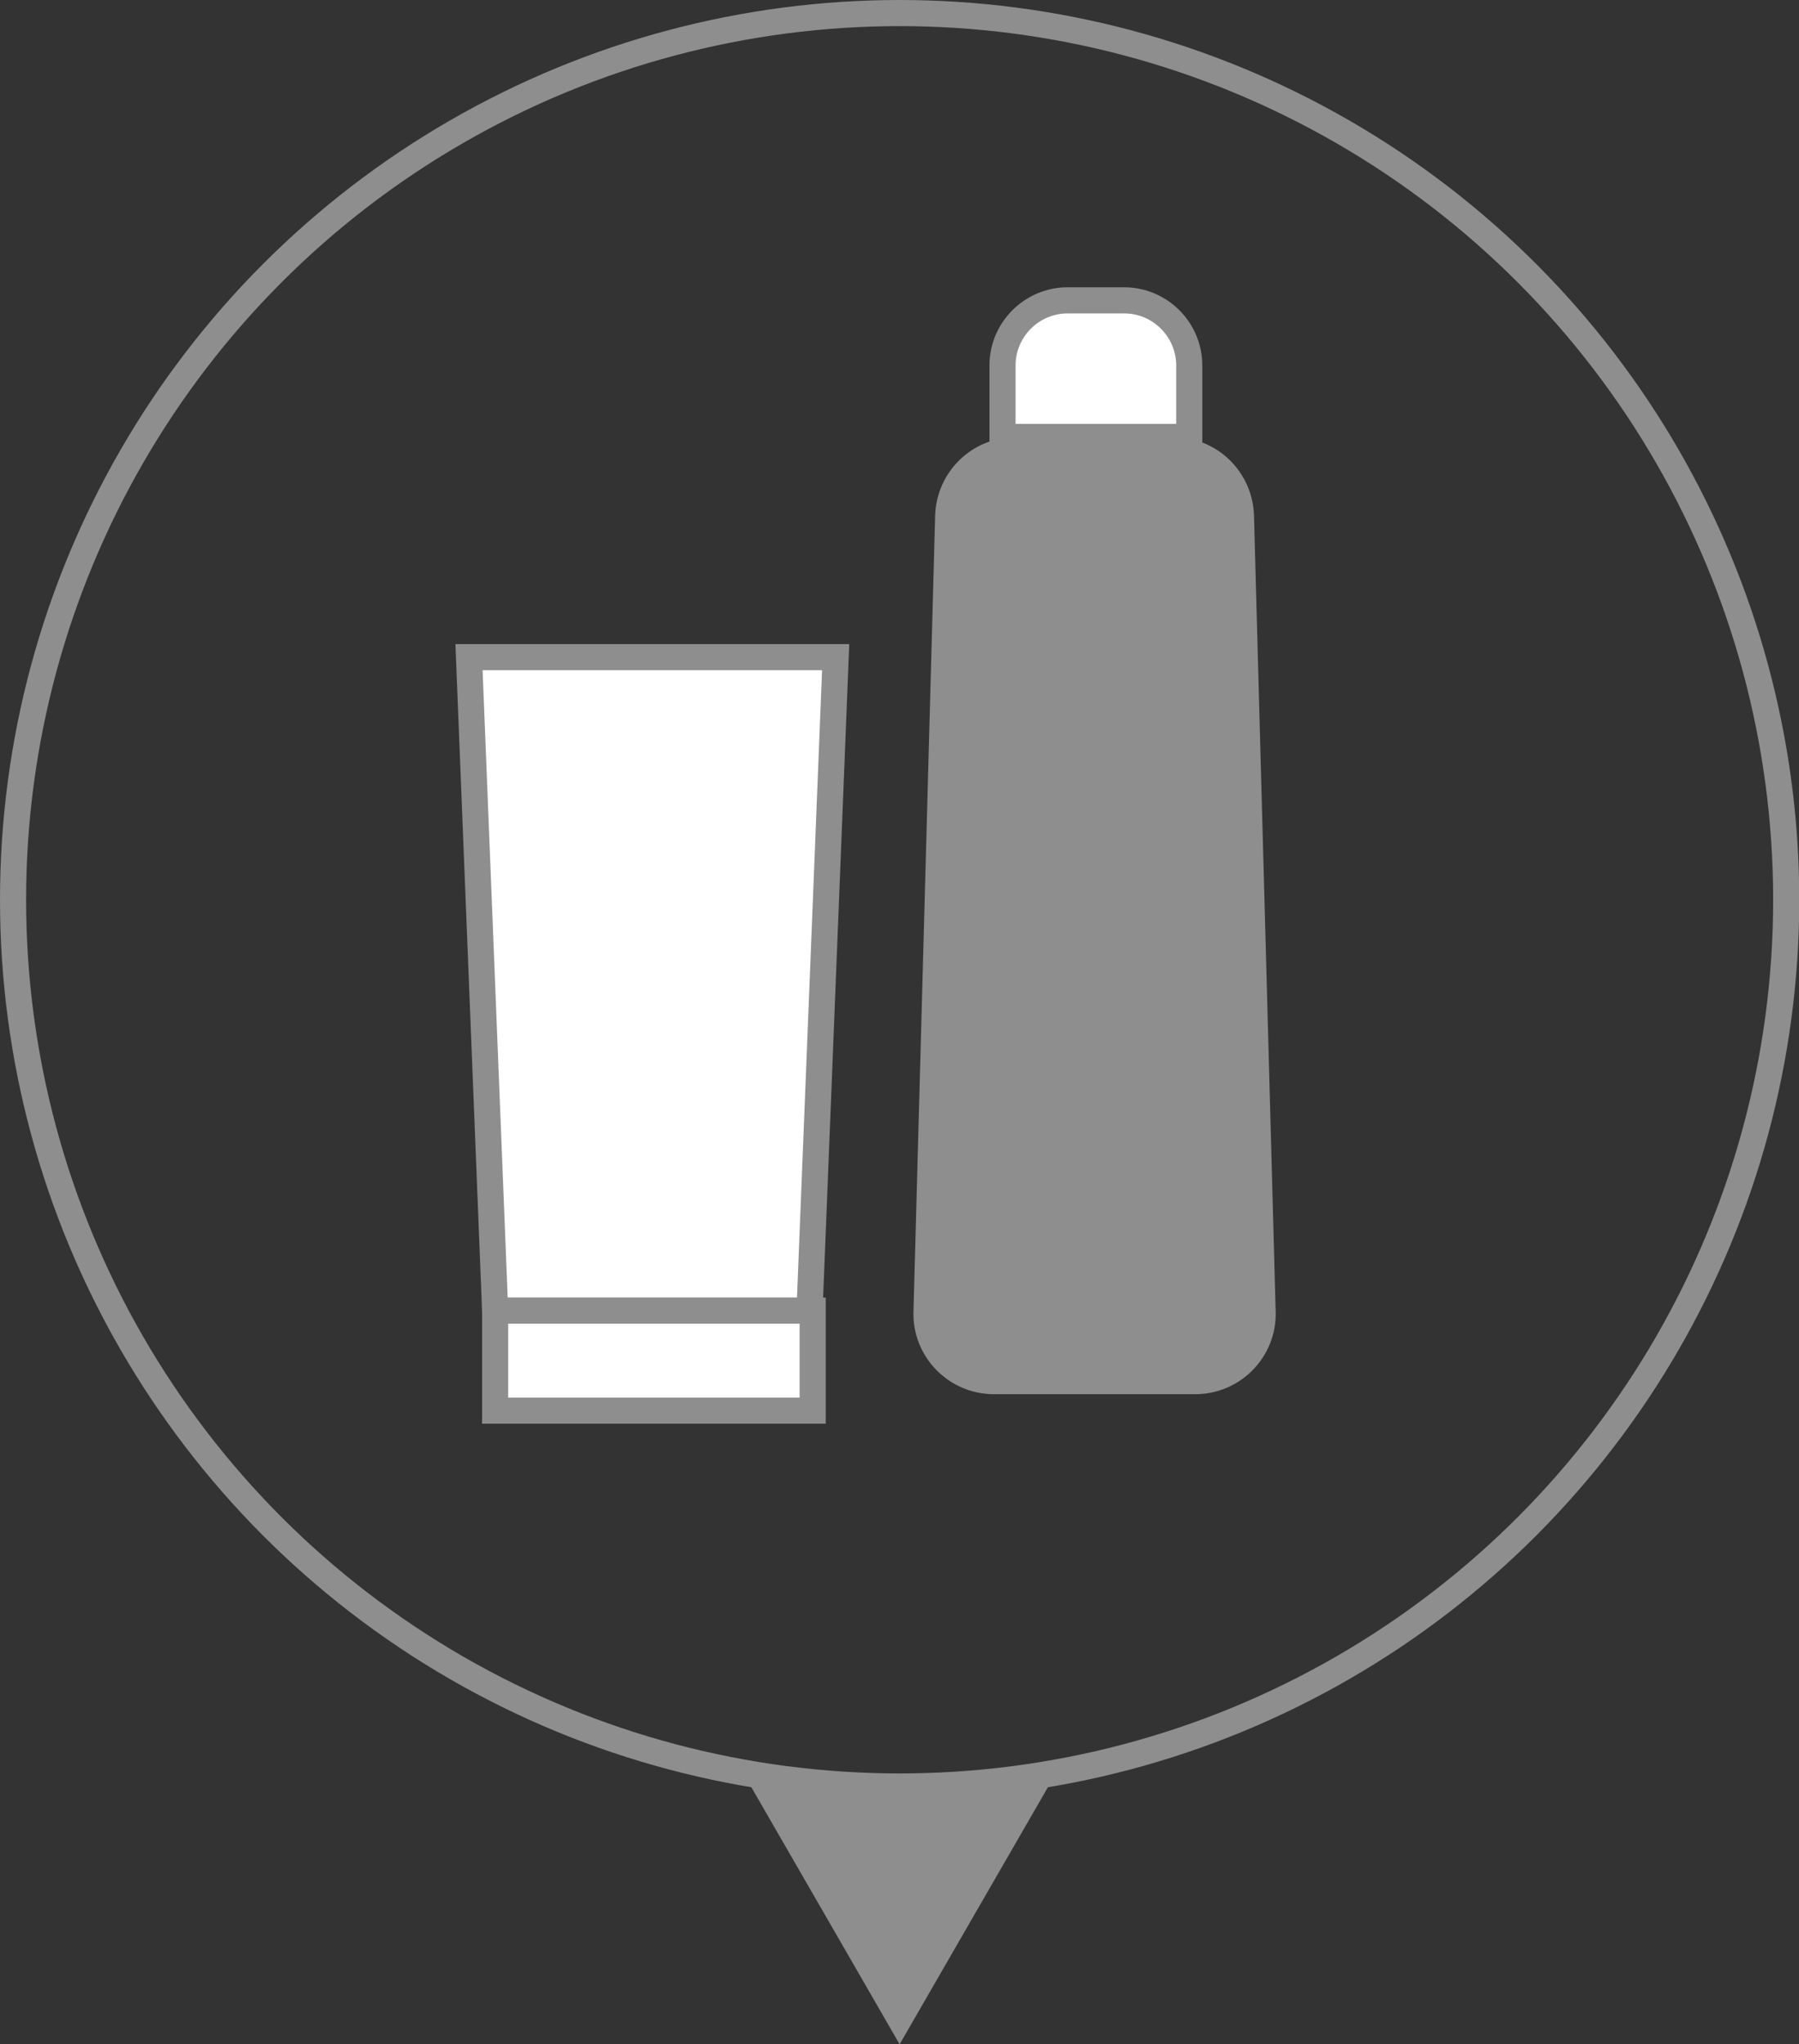 <?xml version="1.0" encoding="UTF-8"?><svg id="zaloguj_się" xmlns="http://www.w3.org/2000/svg" xmlns:xlink="http://www.w3.org/1999/xlink" viewBox="0 0 68.89 78.27"><rect x="0" y="0" width="68.89" height="78.27" fill="#333333" stroke="none"/><defs><style>.cls-1{fill:none;}.cls-1,.cls-2{stroke:#8e8e8e;stroke-miterlimit:10;}.cls-2{fill:#fff;}.cls-3{fill:#8e8e8e;}</style><mask id="mask" x="-3050.47" y="-480.26" width="576" height="1507" maskUnits="userSpaceOnUse"/></defs><circle class="cls-1" cx="34.45" cy="34.45" r="33.95"/><polygon class="cls-3" points="34.45 78.27 40.15 68.39 28.75 68.39 34.45 78.27"/><polygon class="cls-2" points="31 50.18 18.96 50.18 17.96 25.16 32 25.16 31 50.18"/><path class="cls-3" d="m38.89,16.74h6.05c1.67,0,3.03,1.33,3.08,3l.83,30.48c.05,1.73-1.35,3.16-3.08,3.16h-7.71c-1.73,0-3.13-1.43-3.08-3.16l.83-30.48c.05-1.67,1.41-3,3.08-3Z"/><rect class="cls-2" x="18.96" y="50.18" width="12.16" height="3.83"/><path class="cls-2" d="m40.88,11.5h2.17c1.37,0,2.49,1.12,2.49,2.49v2.74h-7.15v-2.74c0-1.37,1.12-2.49,2.49-2.49Z"/></svg>